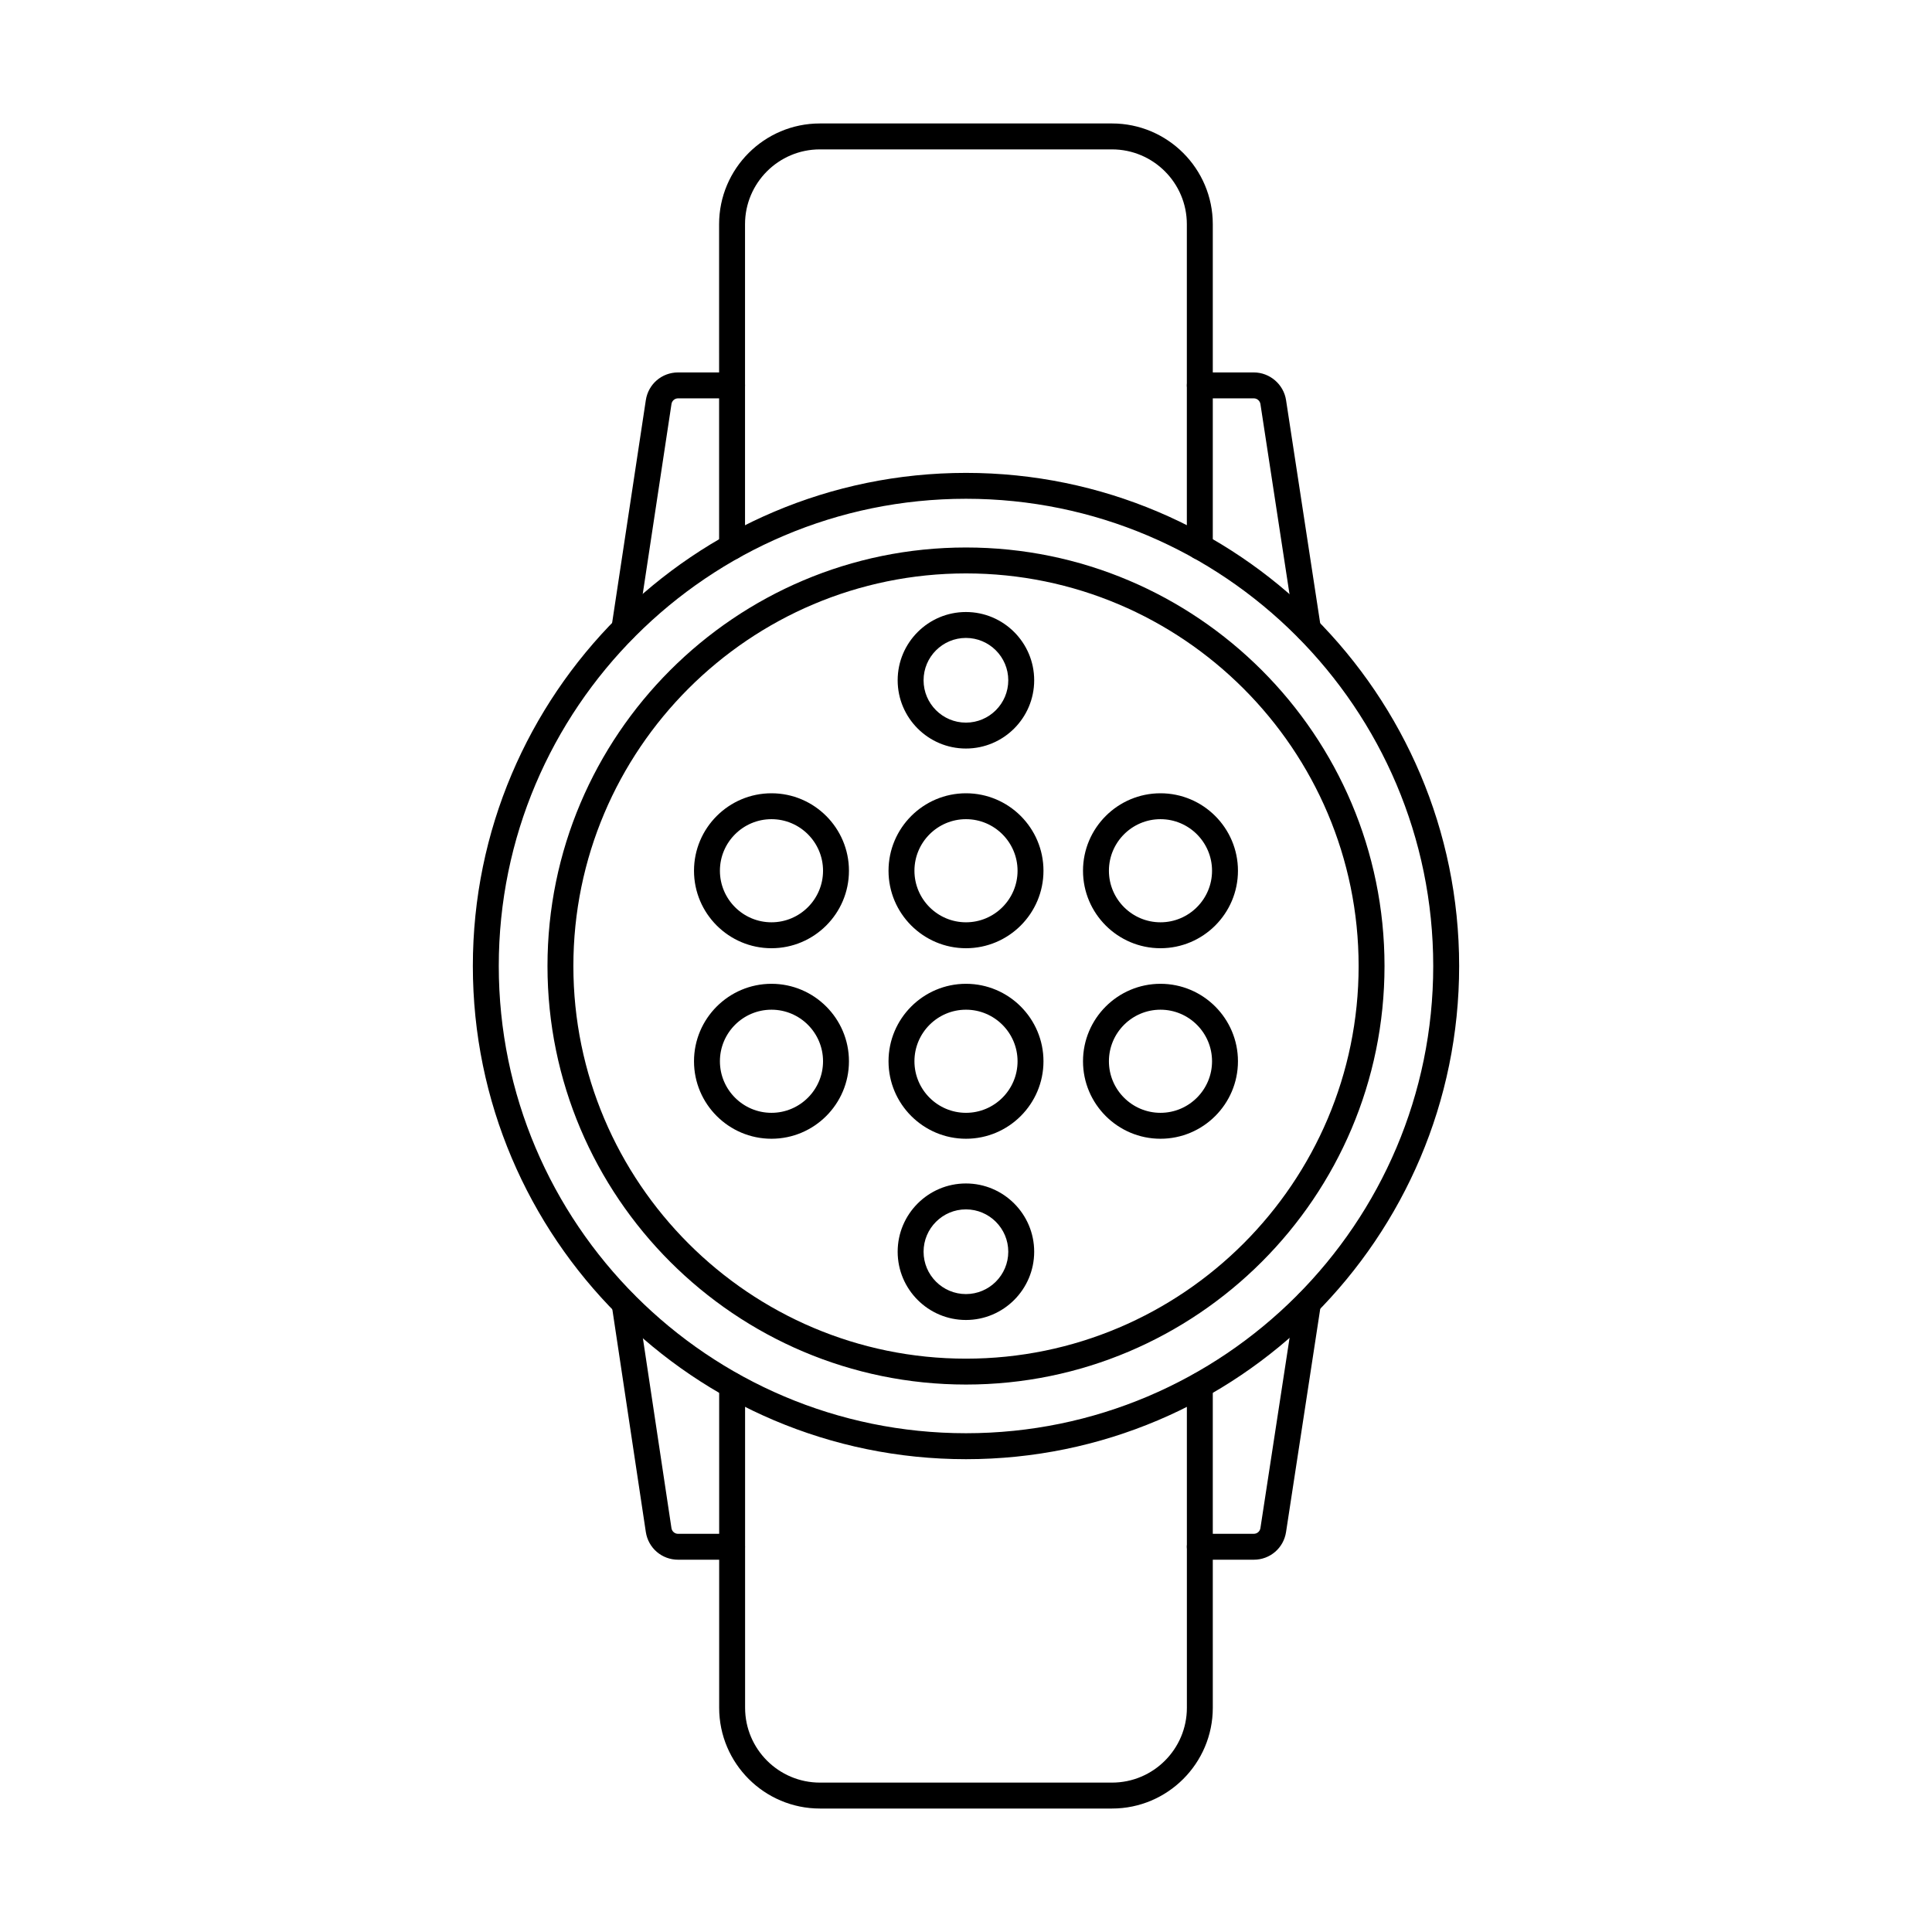 <?xml version="1.0" encoding="UTF-8"?>
<!-- Uploaded to: SVG Repo, www.svgrepo.com, Generator: SVG Repo Mixer Tools -->
<svg fill="#000000" width="800px" height="800px" version="1.1" viewBox="144 144 512 512" xmlns="http://www.w3.org/2000/svg">
 <g>
  <path d="m461.96 292.32c-1.895 0-3.434-1.539-3.434-3.434v-85.465c0-10.938-8.898-19.832-19.836-19.832h-77.418c-10.938 0-19.832 8.895-19.832 19.832v85.465c0 1.895-1.539 3.434-3.434 3.434-1.895 0-3.434-1.539-3.434-3.434l-0.004-85.465c0-14.727 11.977-26.703 26.703-26.703h77.422c14.727 0 26.707 11.977 26.707 26.703v85.465c-0.004 1.895-1.543 3.434-3.441 3.434z"/>
  <path d="m309.47 314c-0.176 0-0.344-0.016-0.516-0.035-1.879-0.285-3.164-2.035-2.883-3.91l9.078-60.004c0.648-4.258 4.242-7.352 8.551-7.352h14.309c1.895 0 3.434 1.539 3.434 3.434s-1.539 3.434-3.434 3.434h-14.309c-0.883 0-1.621 0.637-1.754 1.512l-9.078 60.004c-0.266 1.699-1.727 2.918-3.398 2.918z"/>
  <path d="m490.61 314.09c-1.668 0-3.133-1.219-3.391-2.918l-9.191-60.09c-0.133-0.867-0.883-1.516-1.758-1.516h-14.305c-1.895 0-3.434-1.539-3.434-3.434s1.539-3.434 3.434-3.434h14.305c4.242 0 7.918 3.16 8.551 7.356l9.191 60.086c0.289 1.875-1 3.629-2.875 3.91-0.176 0.027-0.355 0.039-0.527 0.039z"/>
  <path d="m438.7 623.28h-77.41c-14.727 0-26.703-11.977-26.703-26.703v-85.402c0-1.895 1.539-3.434 3.434-3.434 1.895 0 3.434 1.539 3.434 3.434l0.004 85.402c0 10.938 8.895 19.832 19.832 19.832h77.414c10.938 0 19.832-8.895 19.832-19.832l-0.004-85.387c0-1.895 1.539-3.434 3.434-3.434s3.434 1.539 3.434 3.434l0.004 85.387c0 14.727-11.977 26.703-26.703 26.703z"/>
  <path d="m476.27 557.34h-14.309c-1.895 0-3.434-1.539-3.434-3.434s1.539-3.434 3.434-3.434h14.309c0.883 0 1.621-0.637 1.754-1.512l9.219-60.148c0.285-1.875 2.012-3.18 3.914-2.871 1.875 0.285 3.16 2.039 2.871 3.914l-9.211 60.141c-0.645 4.25-4.242 7.344-8.547 7.344z"/>
  <path d="m338.01 557.34h-14.309c-4.305 0-7.902-3.09-8.551-7.348l-9.02-59.973c-0.285-1.875 1.012-3.629 2.887-3.906 1.855-0.289 3.621 1.008 3.906 2.887l9.02 59.969c0.133 0.871 0.871 1.508 1.754 1.508h14.309c1.895 0 3.434 1.539 3.434 3.434 0 1.895-1.535 3.43-3.43 3.43z"/>
  <path d="m400 530.7c-72.062 0-130.69-58.629-130.69-130.69-0.004-72.062 58.625-130.69 130.69-130.69 72.062 0 130.69 58.629 130.69 130.69s-58.629 130.69-130.69 130.69zm0-254.52c-68.273 0-123.82 55.547-123.82 123.82 0 68.273 55.547 123.82 123.82 123.82 68.273 0 123.82-55.547 123.82-123.82-0.004-68.277-55.551-123.82-123.82-123.82z"/>
  <path d="m400 510.92c-61.156 0-110.91-49.758-110.91-110.91-0.004-61.156 49.754-110.92 110.91-110.92 61.156 0 110.91 49.758 110.91 110.91 0 61.16-49.758 110.92-110.91 110.92zm0-214.96c-57.371 0-104.05 46.676-104.05 104.05 0 57.371 46.676 104.05 104.05 104.05s104.05-46.676 104.05-104.05c-0.004-57.371-46.68-104.05-104.05-104.05z"/>
  <path d="m399.98 342.37c-9.977 0-18.09-8.117-18.09-18.09 0-9.977 8.117-18.09 18.09-18.09 9.977 0 18.09 8.117 18.09 18.09s-8.113 18.09-18.09 18.09zm0-29.312c-6.188 0-11.223 5.035-11.223 11.223s5.035 11.223 11.223 11.223 11.223-5.035 11.223-11.223-5.035-11.223-11.223-11.223z"/>
  <path d="m399.98 493.81c-9.977 0-18.09-8.117-18.09-18.09 0-9.977 8.117-18.09 18.09-18.09 9.977 0 18.09 8.117 18.09 18.09s-8.113 18.09-18.09 18.09zm0-29.312c-6.188 0-11.223 5.035-11.223 11.223s5.035 11.223 11.223 11.223 11.223-5.035 11.223-11.223c0-6.184-5.035-11.223-11.223-11.223z"/>
  <path d="m348.45 395.29c-11.32 0-20.531-9.211-20.531-20.531 0-11.32 9.211-20.531 20.531-20.531s20.531 9.211 20.531 20.531c0.004 11.32-9.207 20.531-20.531 20.531zm0-34.199c-7.535 0-13.664 6.129-13.664 13.664s6.129 13.664 13.664 13.664 13.664-6.129 13.664-13.664-6.129-13.664-13.664-13.664z"/>
  <path d="m400 395.29c-11.32 0-20.531-9.211-20.531-20.531 0-11.32 9.211-20.531 20.531-20.531s20.531 9.211 20.531 20.531c0 11.32-9.211 20.531-20.531 20.531zm0-34.199c-7.535 0-13.664 6.129-13.664 13.664s6.129 13.664 13.664 13.664 13.664-6.129 13.664-13.664c-0.004-7.535-6.133-13.664-13.664-13.664z"/>
  <path d="m451.54 395.29c-11.32 0-20.531-9.211-20.531-20.531 0-11.32 9.211-20.531 20.531-20.531 11.32 0 20.531 9.211 20.531 20.531 0 11.32-9.207 20.531-20.531 20.531zm0-34.199c-7.535 0-13.664 6.129-13.664 13.664s6.129 13.664 13.664 13.664c7.535 0 13.664-6.129 13.664-13.664-0.004-7.535-6.129-13.664-13.664-13.664z"/>
  <path d="m348.45 445.78c-11.32 0-20.531-9.211-20.531-20.531 0-11.32 9.211-20.531 20.531-20.531s20.531 9.211 20.531 20.531c0.004 11.32-9.207 20.531-20.531 20.531zm0-34.199c-7.535 0-13.664 6.129-13.664 13.664 0 7.535 6.129 13.664 13.664 13.664s13.664-6.129 13.664-13.664c0-7.535-6.129-13.664-13.664-13.664z"/>
  <path d="m400 445.78c-11.32 0-20.531-9.211-20.531-20.531 0-11.32 9.211-20.531 20.531-20.531s20.531 9.211 20.531 20.531c0 11.32-9.211 20.531-20.531 20.531zm0-34.199c-7.535 0-13.664 6.129-13.664 13.664 0 7.535 6.129 13.664 13.664 13.664s13.664-6.129 13.664-13.664c-0.004-7.535-6.133-13.664-13.664-13.664z"/>
  <path d="m451.54 445.78c-11.32 0-20.531-9.211-20.531-20.531 0-11.32 9.211-20.531 20.531-20.531 11.32 0 20.531 9.211 20.531 20.531 0 11.32-9.207 20.531-20.531 20.531zm0-34.199c-7.535 0-13.664 6.129-13.664 13.664 0 7.535 6.129 13.664 13.664 13.664 7.535 0 13.664-6.129 13.664-13.664-0.004-7.535-6.129-13.664-13.664-13.664z"/>
 </g>
</svg>